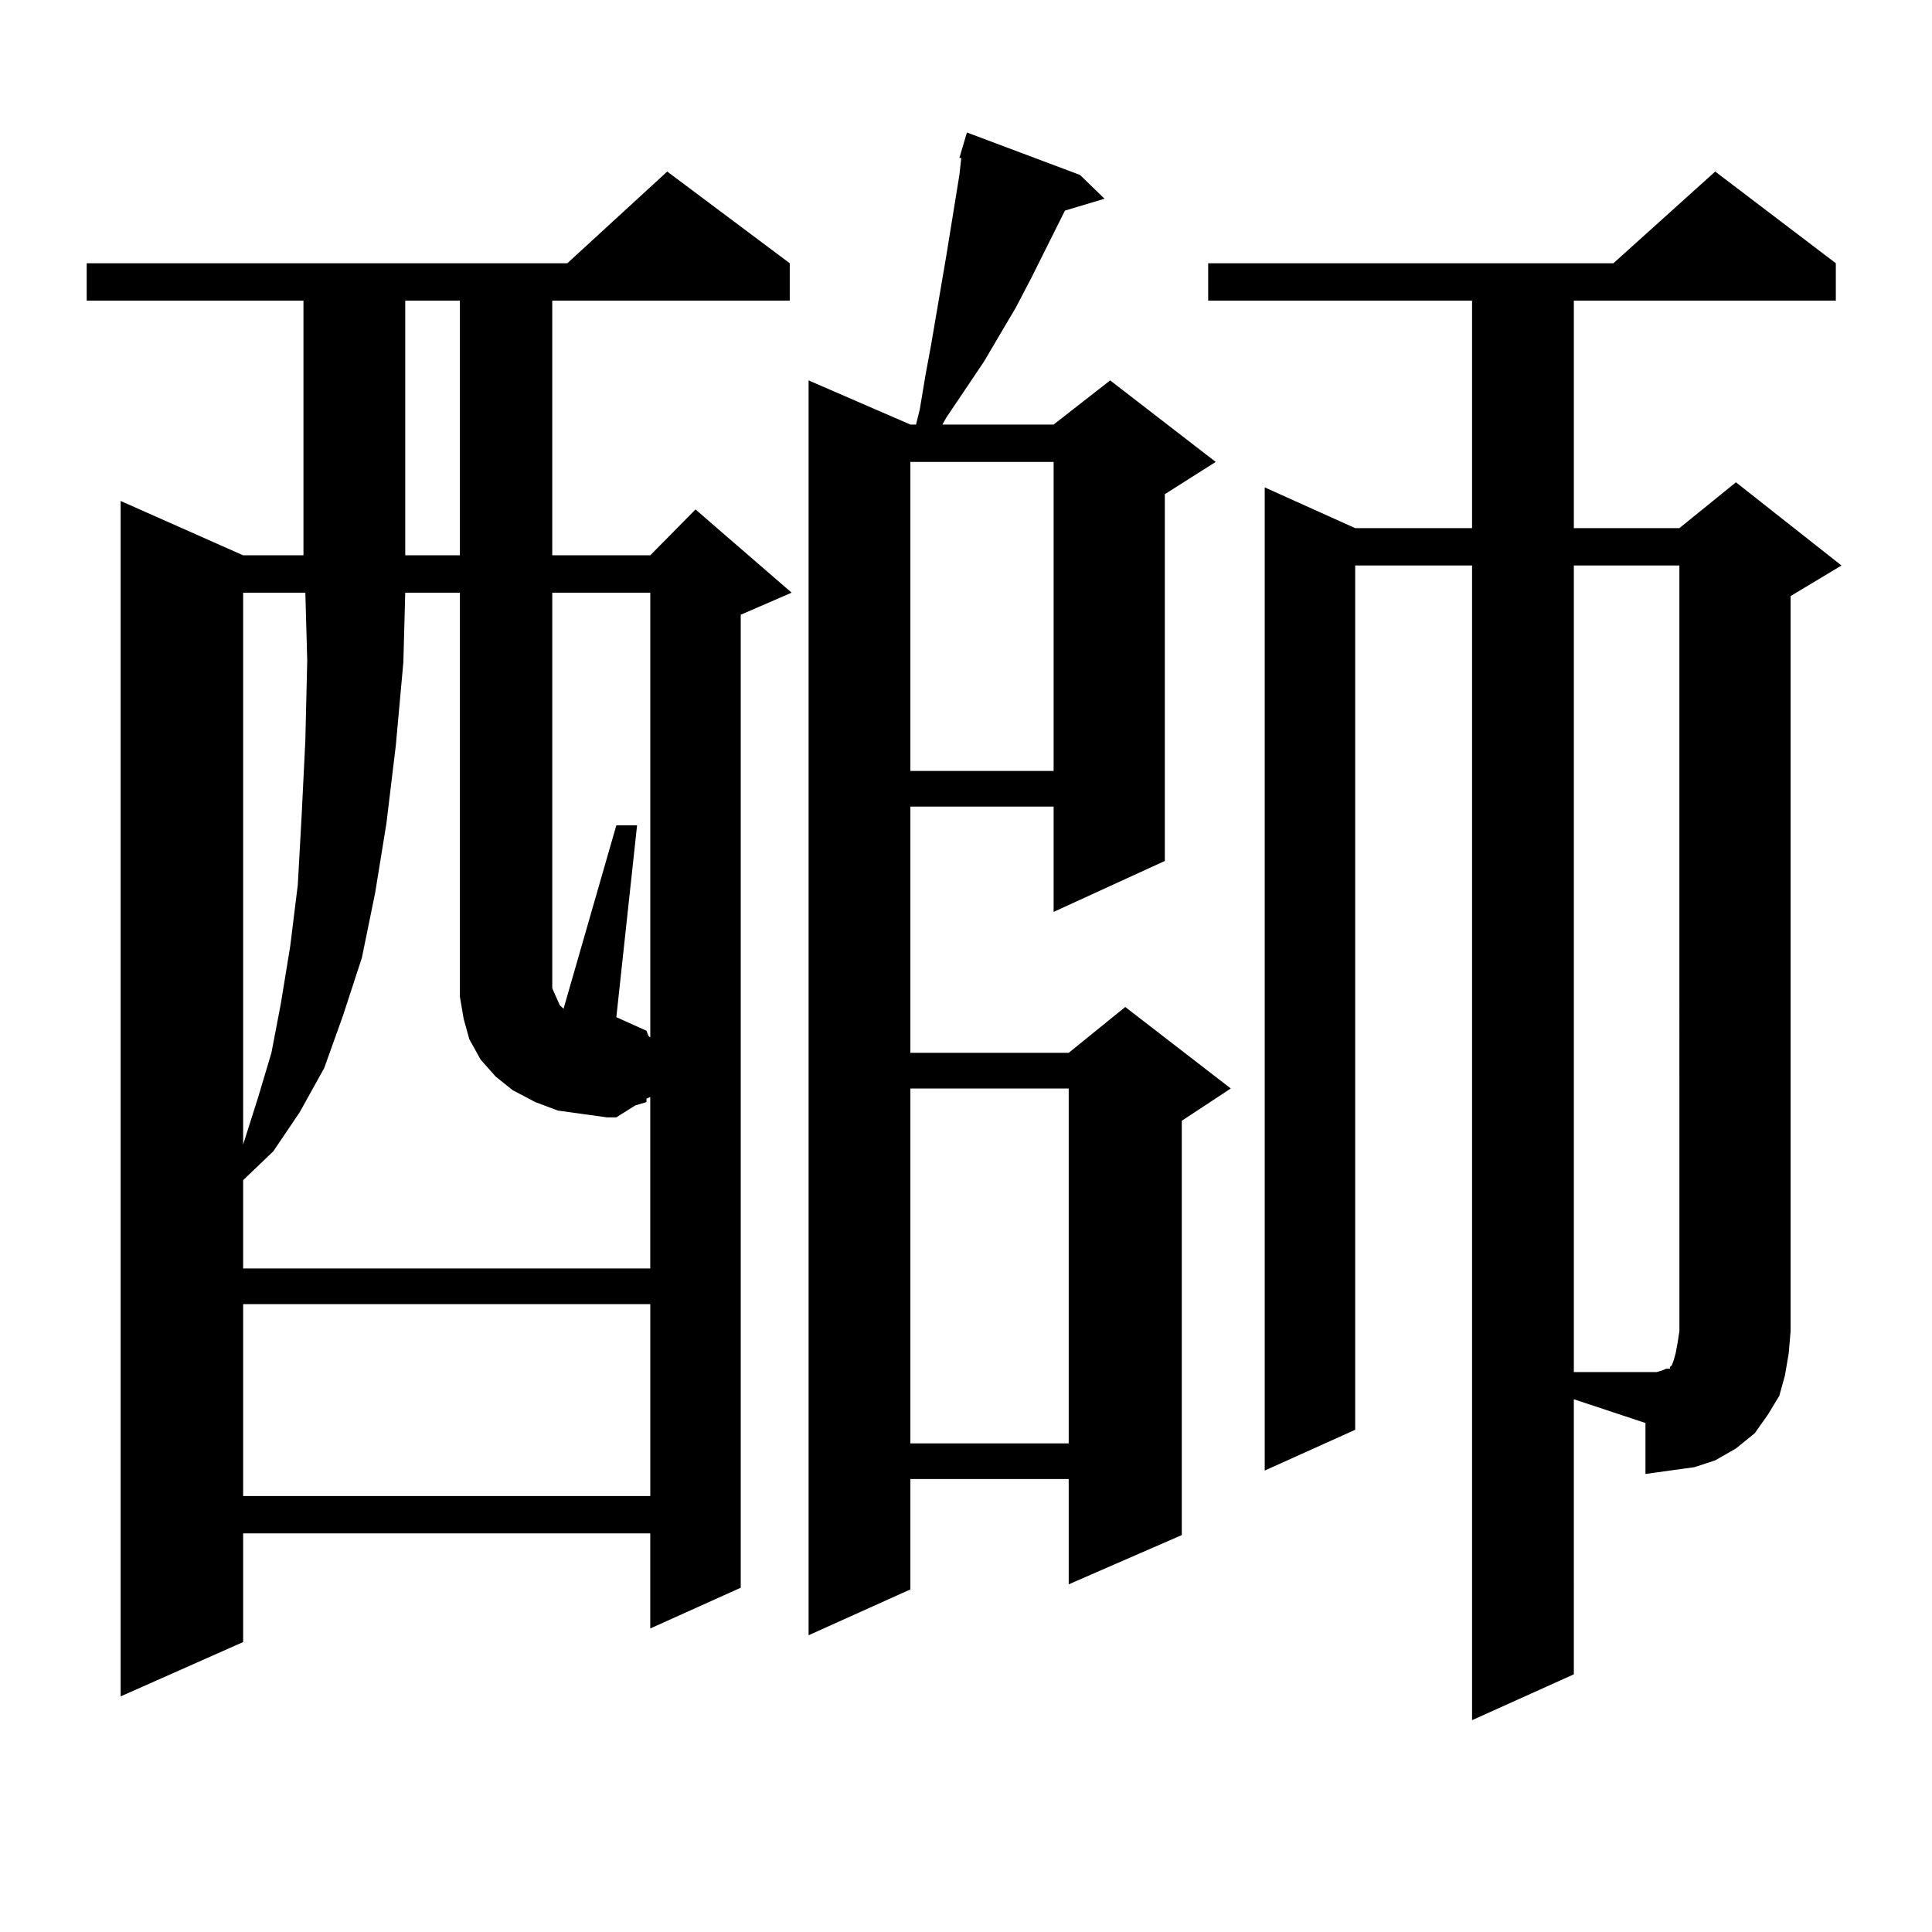 <?xml version="1.0" encoding="utf-8"?>
<!-- Generator: Adobe Illustrator 16.0.0, SVG Export Plug-In . SVG Version: 6.00 Build 0)  -->
<!DOCTYPE svg PUBLIC "-//W3C//DTD SVG 1.1//EN" "http://www.w3.org/Graphics/SVG/1.1/DTD/svg11.dtd">
<svg version="1.1" id="图层_1" xmlns="http://www.w3.org/2000/svg" xmlns:xlink="http://www.w3.org/1999/xlink" x="0px" y="0px"
	 width="1000px" height="1000px" viewBox="0 0 1000 1000" enable-background="new 0 0 1000 1000" xml:space="preserve">
<path d="M408.771,136.254v19.336H285.847v131.836h50.73l23.414-23.73l49.755,43.066l-26.341,11.426v503.613l-46.828,21.094v-49.219
	H125.851v56.25l-63.413,28.125v-618.75l63.413,28.125h31.219V155.59H44.877v-19.336h248.774l51.706-47.461L408.771,136.254z
	 M301.457,576.586l-12.683-1.758l-11.707-4.395l-11.707-6.152l-8.78-7.031l-7.805-8.789l-5.854-10.547l-2.927-10.547l-1.951-11.426
	v-209.18h-28.292l-0.976,36.035l-3.902,43.066l-4.878,40.43l-5.854,36.035l-6.829,33.398l-9.756,29.883l-9.756,27.246
	l-12.683,22.852l-13.658,20.215l-15.609,14.941v45.703h210.727v-88.77l-1.951,0.879v1.758l-5.854,1.758l-9.756,6.152h-4.878
	L301.457,576.586z M125.851,306.762v285.645l7.805-24.609l6.829-22.852l4.878-25.488l4.878-29.883l3.902-31.641l1.951-35.156
	l1.951-39.551l0.976-41.309l-0.976-35.156H125.851z M125.851,675.023v99.316h210.727v-99.316H125.851z M209.751,155.59v131.836
	h28.292V155.59H209.751z M319.017,526.488l15.609,7.031l0.976,2.637l0.976,0.879V306.762h-50.73v198.633v6.152l1.951,4.395
	l1.951,4.395l1.951,1.758l27.316-94.922h10.731L319.017,526.488z M559.011,90.551l12.683,12.305l-20.487,6.152l-17.561,35.156
	l-7.805,14.941l-16.585,28.125l-19.512,29.004l-1.951,3.516h57.56l29.268-22.852l54.633,42.188l-26.341,16.699v189.844
	l-57.56,26.367v-54.492h-74.145v127.441h81.949l29.268-23.73l54.633,42.188l-25.365,16.699v214.453l-58.535,25.488v-54.492h-81.949
	v57.129l-52.682,23.73V196.898l52.682,22.852h2.927l1.951-7.91l2.927-17.578l2.927-15.82l7.805-45.703l6.829-42.188l0.976-8.789
	h-0.976l3.902-13.184L559.011,90.551z M471.208,239.086v159.961h74.145V239.086H471.208z M471.208,563.402v183.691h81.949V563.402
	H471.208z M814.615,866.625l-52.682,23.73V292.699h-60.486v447.363l-46.828,21.094V252.27l46.828,21.094h60.486V155.59H625.351
	v-19.336h209.751l52.682-47.461l62.438,47.461v19.336H814.615v117.773h54.633l29.268-23.73l54.633,43.066l-26.341,15.82v380.566
	l-0.976,11.426l-1.951,11.426l-2.927,10.547l-5.854,9.668l-6.829,9.668l-9.756,7.91l-10.731,6.152l-10.731,3.516l-12.683,1.758
	l-12.683,1.758v-26.367l-37.072-12.305V866.625z M814.615,292.699v417.48h37.072h5.854l2.927-0.879l1.951-0.879h1.951v-0.879
	l0.976-0.879l0.976-2.637l0.976-3.516l0.976-5.273l0.976-6.152V292.699H814.615z"/>
</svg>
